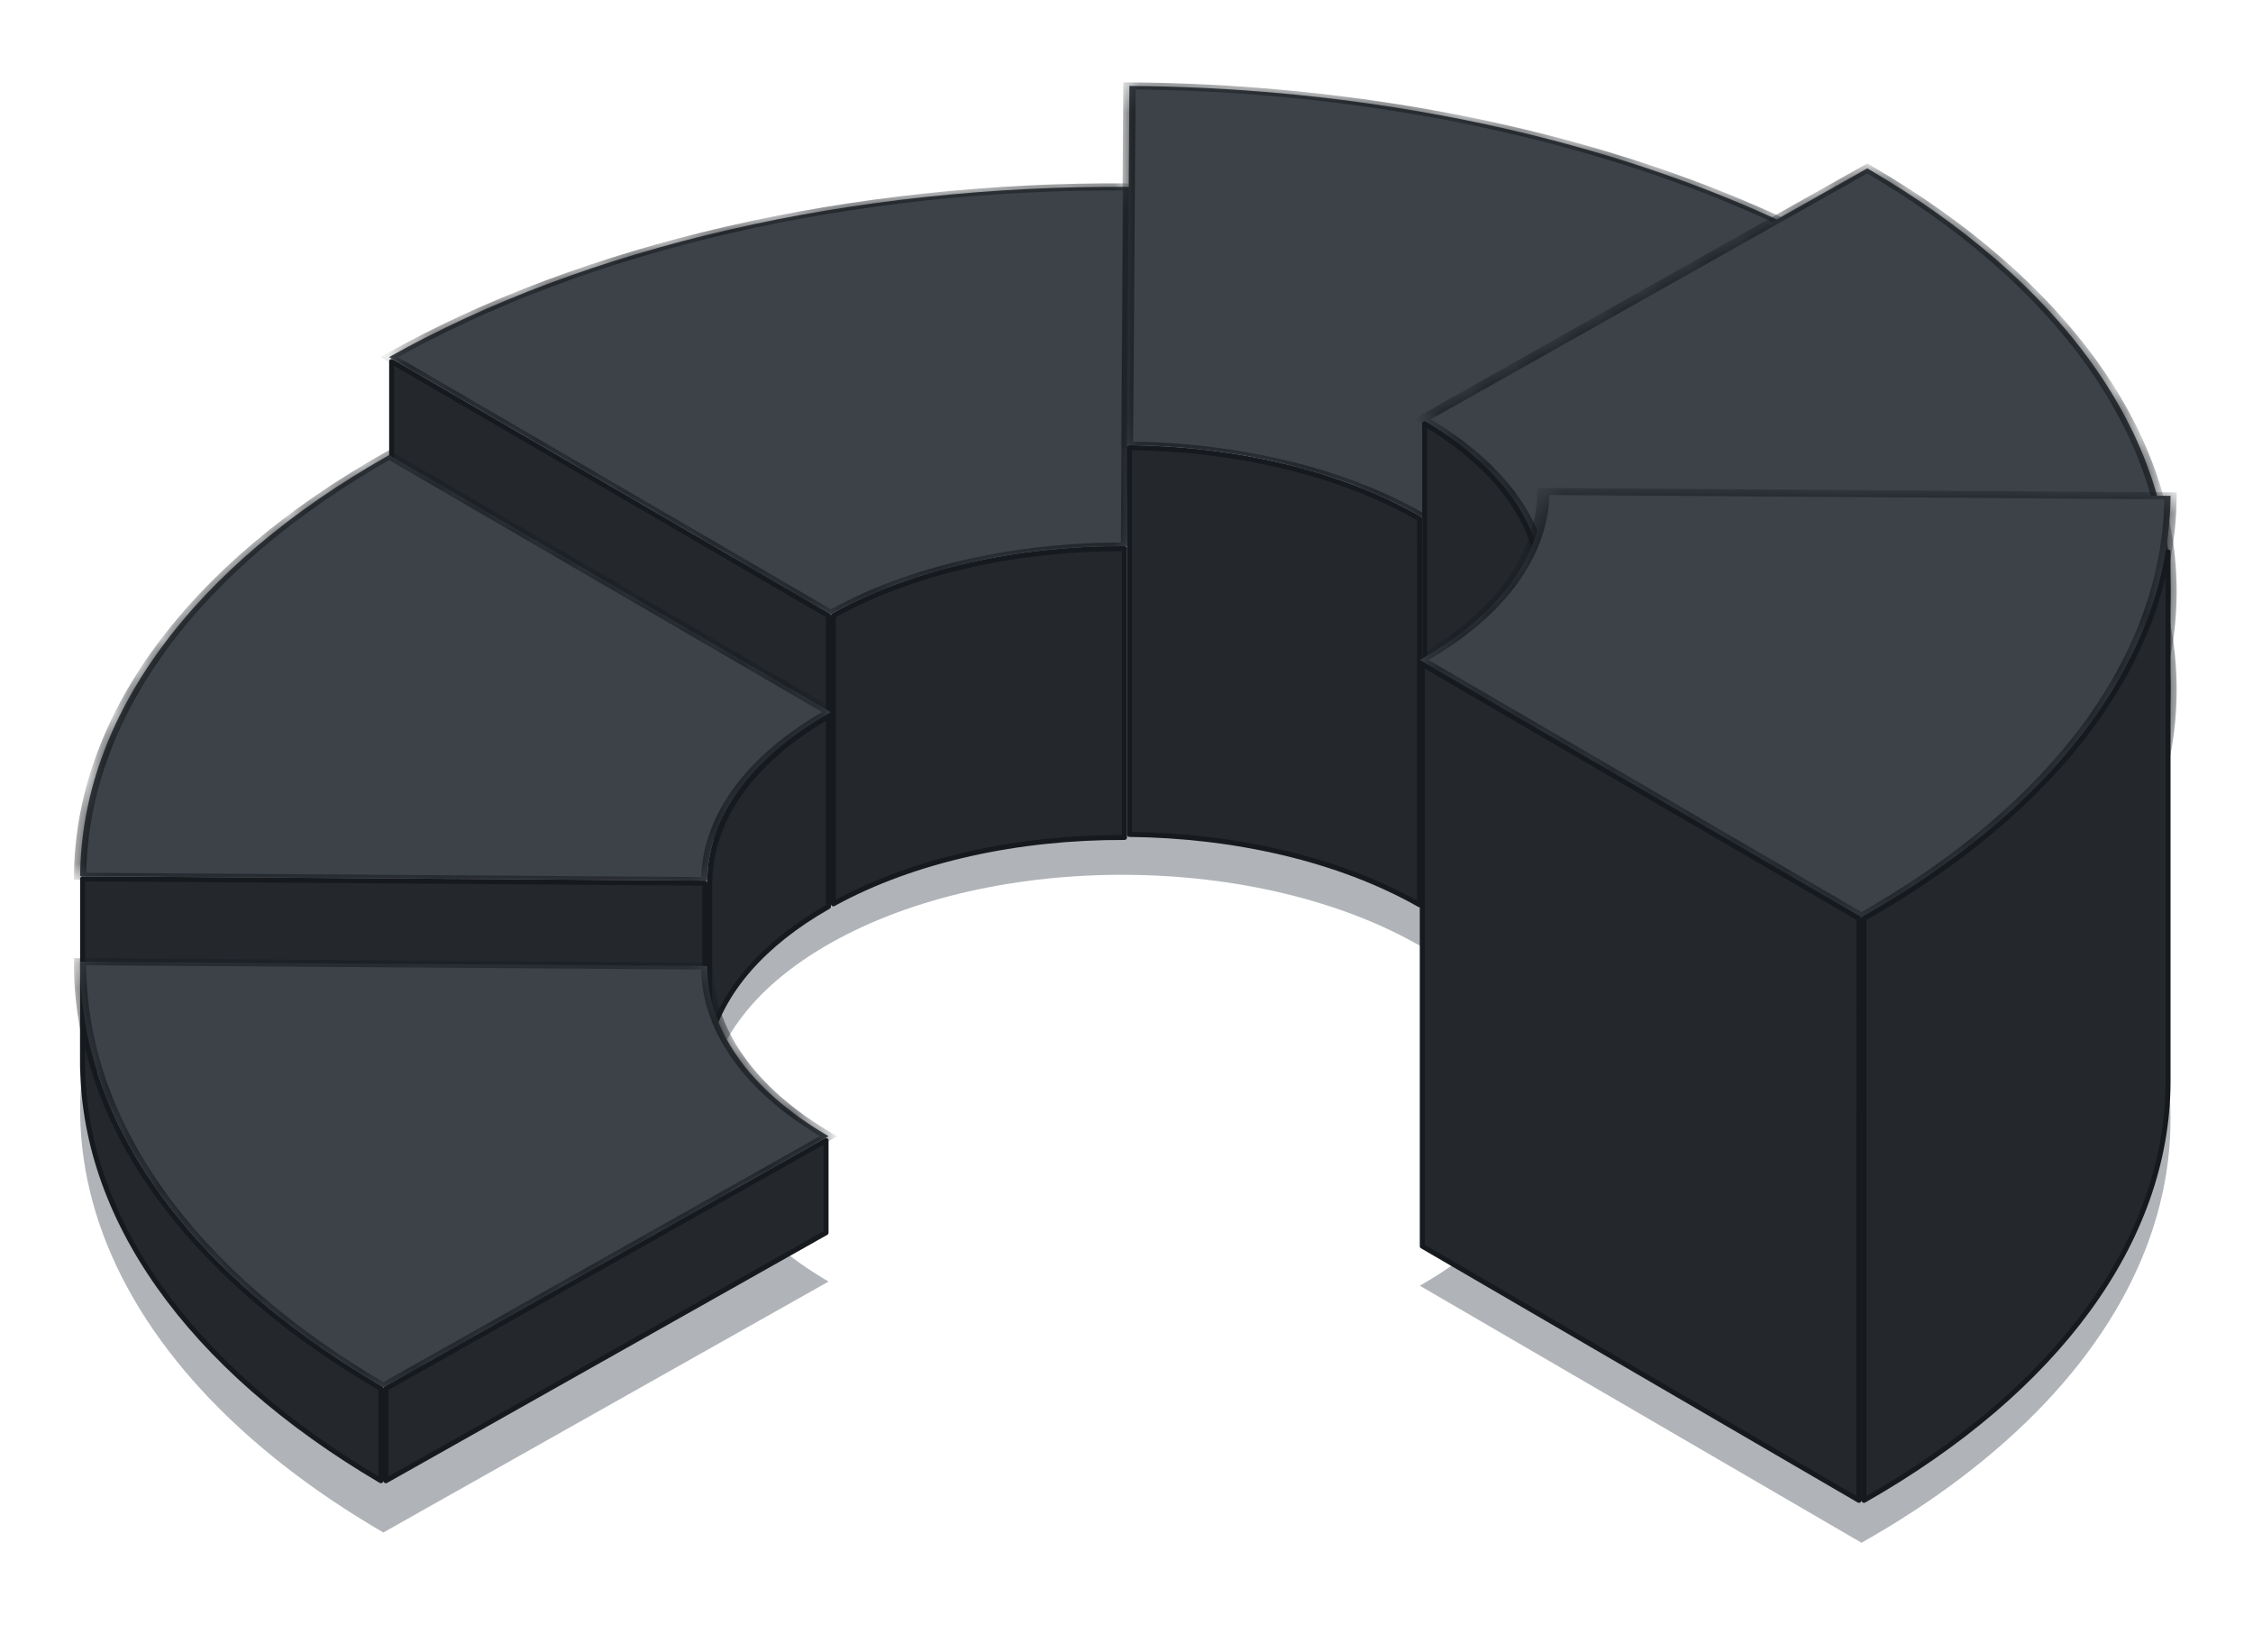 <svg width="90" height="66" viewBox="0 0 90 66" fill="none" xmlns="http://www.w3.org/2000/svg"><mask id="a" style="mask-type:alpha" maskUnits="userSpaceOnUse" x="0" y="0" width="90" height="66"><path fill="#D9D9D9" stroke="#111417" d="M.5 1.057h89v63.514H.5z"/></mask><g mask="url(#a)"><g style="mix-blend-mode:multiply" opacity=".5" filter="url(#b)"><path fill-rule="evenodd" clip-rule="evenodd" d="M85.871 49.46c-1.642 4.627-5.648 8.86-11.51 12.164L56.716 51.356c6.548-3.69 6.59-9.747.093-13.528-6.496-3.781-17.071-3.855-23.619-.164-6.547 3.69-6.589 9.746-.092 13.527L15.314 61.214C9.498 57.83 5.551 53.54 3.971 48.89c-1.579-4.65-.72-9.452 2.47-13.8 3.19-4.348 8.568-8.045 15.452-10.625s14.966-3.927 23.224-3.87c8.258.058 16.32 1.517 23.169 4.192 6.848 2.675 12.174 6.448 15.304 10.84 3.13 4.39 3.924 9.205 2.281 13.833Z" fill="#626770"/></g><path d="M15.646 25.943 33.09 36.096V24.592L15.645 14.44v11.503Zm29.274-4.028c-4.207-.015-8.407.877-11.63 2.679v11.508c3.247-1.786 7.44-2.666 11.63-2.65V21.914Z" fill="#24282D" stroke="#161A1E" stroke-width=".2" stroke-linejoin="round"/><mask id="c" fill="#fff"><path fill-rule="evenodd" clip-rule="evenodd" d="M29.126 9.175c5.074-1.167 10.508-1.748 15.99-1.71l-.097 14.349c-4.274-.03-8.555.874-11.829 2.72l-17.645-10.27c3.893-2.193 8.507-3.923 13.581-5.09Z"/></mask><path fill-rule="evenodd" clip-rule="evenodd" d="M29.126 9.175c5.074-1.167 10.508-1.748 15.99-1.71l-.097 14.349c-4.274-.03-8.555.874-11.829 2.72l-17.645-10.27c3.893-2.193 8.507-3.923 13.581-5.09Z" fill="#3D4249"/><path d="M45.117 7.465v-.14l.246.001v.141l-.246-.002Zm-15.99 1.71-.094-.131.093.13Zm15.892 12.639.245.001-.001.141-.245-.002v-.14Zm-11.829 2.72.173.1-.174.098-.173-.1.174-.099Zm-17.645-10.27-.174.099-.173-.101.175-.098.172.1Zm29.572-6.799-.001.14c-5.451-.037-10.853.54-15.897 1.7l-.093-.13-.093-.131c5.104-1.173 10.57-1.758 16.085-1.72l-.001.141Zm-.098 14.349-.246-.002.098-14.348.246.001.245.002-.098 14.348-.245-.001Zm0 0-.001.14c-4.212-.029-8.43.862-11.655 2.68l-.173-.1-.173-.101c3.322-1.872 7.666-2.79 12.003-2.76l-.001.14Zm-11.829 2.72.173.1-.173-.1-.173-.101.173.1Zm-17.645-10.27.175-.098 17.644 10.27-.174.097-.174.099-17.645-10.27.174-.098Zm13.581-5.09.093.131c-5.044 1.16-9.631 2.88-13.5 5.06l-.174-.1-.172-.101c3.915-2.207 8.557-3.947 13.66-5.12l.093.13Z" fill="#161A1E" mask="url(#c)"/><path d="M45.118 33.331c4.19.043 8.37.98 11.591 2.81V20.723c-3.198-1.846-7.385-2.796-11.59-2.84V33.33Z" fill="#24282D" stroke="#161A1E" stroke-width=".2" stroke-linejoin="round"/><mask id="d" fill="#fff"><path fill-rule="evenodd" clip-rule="evenodd" d="M85.871 32.295c-1.642 4.628-5.648 8.862-11.51 12.165L56.716 34.192c6.548-3.69 6.59-9.747.093-13.528-3.248-1.89-7.516-2.854-11.79-2.884l.098-14.348c8.258.057 16.32 1.516 23.169 4.191 6.848 2.675 12.174 6.447 15.304 10.84 3.13 4.39 3.924 9.205 2.281 13.832Z"/></mask><path fill-rule="evenodd" clip-rule="evenodd" d="M85.871 32.295c-1.642 4.628-5.648 8.862-11.51 12.165L56.716 34.192c6.548-3.69 6.59-9.747.093-13.528-3.248-1.89-7.516-2.854-11.79-2.884l.098-14.348c8.258.057 16.32 1.516 23.169 4.191 6.848 2.675 12.174 6.447 15.304 10.84 3.13 4.39 3.924 9.205 2.281 13.832Z" fill="#3D4249"/><path d="m74.361 44.46.173.101-.174.098-.173-.1.174-.099Zm11.51-12.165-.24-.029.24.03Zm-29.154 1.897-.175.098-.173-.1.175-.099.173.1ZM45.019 17.78l-.001.14-.246-.001.001-.14.246.001Zm.098-14.348-.246-.002.001-.14.246.001-.001.14Zm23.169 4.191.137-.116-.137.116Zm15.304 10.84.227-.053-.227.052ZM74.361 44.46l-.173-.1c5.828-3.285 9.81-7.493 11.443-12.094l.24.03.241.029c-1.652 4.654-5.682 8.913-11.578 12.236l-.173-.1ZM56.716 34.192l.175-.099 17.644 10.27-.174.097-.174.099-17.645-10.27.175-.097Zm0 0-.172-.101.173.1.172.101-.172-.1Zm0 0-.172-.101c6.451-3.636 6.492-9.604.09-13.33l.175-.097.174-.099c6.592 3.837 6.55 9.983-.094 13.727l-.172-.1Zm.093-13.528-.174.098c-3.2-1.863-7.405-2.812-11.617-2.841v-.141l.002-.14c4.336.03 8.667 1.007 11.963 2.925l-.174.099ZM45.117 3.432l.245.001-.098 14.349-.245-.002-.246-.002.098-14.348.246.002Zm23.169 4.191-.138.116c-6.807-2.66-14.823-4.11-23.032-4.167v-.14l.002-.141c8.306.058 16.416 1.525 23.305 4.216l-.137.116Zm15.304 10.84-.227.051C80.25 14.15 74.956 10.4 68.148 7.74l.138-.116.137-.116c6.888 2.691 12.245 6.485 15.394 10.903l-.227.052Zm2.281 13.832-.24-.029c1.633-4.6.844-9.386-2.268-13.752l.227-.052.227-.052c3.149 4.417 3.947 9.26 2.295 13.915l-.24-.03Z" fill="#161A1E" mask="url(#d)"/><path d="M56.91 36.251c2.566 1.506 4.121 3.377 4.645 5.327v-18.07l-.005-.223c-.094-2.276-1.627-4.562-4.64-6.361V36.25Z" fill="#24282D" stroke="#161A1E" stroke-width=".2" stroke-linejoin="round"/><mask id="e" fill="#fff"><path fill-rule="evenodd" clip-rule="evenodd" d="M83.465 32.85c-2.118 2.886-5.212 5.5-9.104 7.694l-17.646-10.27h.002c6.547-3.69 6.589-9.746.094-13.527L74.592 6.725c3.862 2.247 6.92 4.905 8.998 7.821 2.078 2.916 3.137 6.033 3.116 9.174-.022 3.14-1.123 6.242-3.241 9.13Z"/></mask><path fill-rule="evenodd" clip-rule="evenodd" d="M83.465 32.85c-2.118 2.886-5.212 5.5-9.104 7.694l-17.646-10.27h.002c6.547-3.69 6.589-9.746.094-13.527L74.592 6.725c3.862 2.247 6.92 4.905 8.998 7.821 2.078 2.916 3.137 6.033 3.116 9.174-.022 3.14-1.123 6.242-3.241 9.13Z" fill="#3D4249"/><path d="m74.361 40.544.173.101-.174.098-.173-.1.174-.099Zm9.104-7.695.226.055-.226-.055Zm-26.75-2.574-.175.098-.172-.1.174-.1.173.102Zm.096-13.528-.175.098-.172-.1.174-.099.173.1ZM74.592 6.725l-.173-.1.175-.099.172.1-.174.099Zm8.998 7.821.227-.052-.227.052Zm3.116 9.174.245.001-.245-.001ZM74.36 40.544l-.173-.1c3.87-2.181 6.945-4.78 9.05-7.65l.227.055.226.055c-2.13 2.904-5.242 5.534-9.157 7.741l-.173-.1Zm-17.646-10.27.174-.098 17.646 10.27-.174.098-.174.099-17.646-10.27.174-.099Zm0 0-.173-.1.002-.001.173.1.172.101-.001.001-.173-.1Zm.002 0-.173-.101c6.45-3.636 6.492-9.603.092-13.328l.175-.098.174-.099c6.59 3.837 6.548 9.982-.096 13.726l-.172-.1Zm17.875-23.55.173.102-17.782 10.021-.172-.1-.173-.1L74.419 6.623l.173.1Zm8.998 7.822-.227.052c-2.066-2.899-5.106-5.54-8.945-7.775l.174-.098.174-.098c3.885 2.26 6.96 4.934 9.051 7.867l-.227.052Zm3.116 9.174-.246-.002c.022-3.122-1.03-6.22-3.097-9.12l.227-.052.227-.052c2.09 2.933 3.156 6.069 3.134 9.227l-.245-.001Zm-3.241 9.13-.227-.056c2.106-2.87 3.2-5.954 3.222-9.076l.246.002.245.001c-.022 3.16-1.13 6.28-3.26 9.183l-.226-.055Z" fill="#161A1E" mask="url(#e)"/><path d="M86.606 22.045c-.943 5.546-5.223 10.729-12.145 14.643V59.93c7.75-4.413 12.102-10.4 12.145-16.652V22.045Zm-29.79 27.732L74.26 59.93V36.69L56.816 26.537v23.24Z" fill="#24282D" stroke="#161A1E" stroke-width=".2" stroke-linejoin="round"/><mask id="f" fill="#fff"><path fill-rule="evenodd" clip-rule="evenodd" d="M86.706 19.805C86.662 26.148 82.222 32.2 74.36 36.63L56.715 26.36h.001c3.273-1.845 4.92-4.281 4.938-6.729l25.051.174Z"/></mask><path fill-rule="evenodd" clip-rule="evenodd" d="M86.706 19.805C86.662 26.148 82.222 32.2 74.36 36.63L56.715 26.36h.001c3.273-1.845 4.92-4.281 4.938-6.729l25.051.174Z" fill="#3D4249"/><path d="m74.36 36.63.174.1-.175.099-.172-.1.174-.099Zm12.346-16.825v-.14l.246.002-.001.14-.245-.002ZM56.715 26.36l-.175.098-.172-.1.174-.098.173.1Zm4.94-6.729-.246-.002v-.14l.246.002v.14Zm12.706 17-.173-.102c7.815-4.404 12.229-10.42 12.272-16.725l.246.001.245.002c-.044 6.38-4.51 12.467-12.417 16.924l-.173-.1ZM56.715 26.36l.174-.099 17.646 10.27-.174.098-.174.098-17.647-10.27.175-.098Zm0 0-.173-.101v-.001h.001l.173.1.173.1v.001h-.001l-.173-.1Zm.001-.002-.172-.1c3.225-1.818 4.848-4.218 4.865-6.63l.245.002.246.002c-.018 2.483-1.69 4.955-5.01 6.827l-.174-.1Zm29.99-6.554-.002.14-25.05-.173v-.14l.001-.141 25.052.174-.001.14Z" fill="#161A1E" mask="url(#f)"/><path d="M33.09 28.62c-3.055 1.766-4.62 4.046-4.73 6.333l-.008.225v6.37c.531-1.97 2.119-3.846 4.739-5.335V28.62ZM3.301 42.727l24.852.174v-7.624L3.3 35.103v7.624Z" fill="#24282D" stroke="#161A1E" stroke-width=".2" stroke-linejoin="round"/><mask id="g" fill="#fff"><path fill-rule="evenodd" clip-rule="evenodd" d="m28.252 35.176-25.051-.174c.043-6.343 4.484-12.395 12.345-16.825l17.644 10.27c-3.274 1.844-4.92 4.28-4.938 6.729Z"/></mask><path fill-rule="evenodd" clip-rule="evenodd" d="m28.252 35.176-25.051-.174c.043-6.343 4.484-12.395 12.345-16.825l17.644 10.27c-3.274 1.844-4.92 4.28-4.938 6.729Z" fill="#3D4249"/><path d="M3.2 35.002v.14l-.246-.001.001-.14h.246Zm25.052.174.246.002-.001.14-.246-.002.001-.14ZM15.546 18.177l-.173-.1.174-.099.173.1-.175.099Zm17.644 10.27.174-.1.173.101-.174.099-.173-.1ZM3.2 35.001l.002-.14 25.051.173v.14l-.002.142L3.2 35.142v-.14Zm12.346-16.825.172.1C7.904 22.683 3.49 28.699 3.446 35.005l-.245-.002L2.955 35C3 28.62 7.465 22.533 15.373 18.076l.173.101Zm17.644 10.27-.174.097-17.645-10.269.175-.098.174-.098 17.644 10.269-.174.098Zm0 0 .173.1c-3.226 1.818-4.849 4.218-4.865 6.63l-.246-.001-.245-.002c.017-2.484 1.688-4.956 5.01-6.829l.173.101Z" fill="#161A1E" mask="url(#g)"/><path d="M3.3 42.327c-.042 6.252 4.227 12.297 11.915 16.818v-3.68C8.425 51.503 4.234 46.336 3.3 40.848v1.48Zm12.114 13.139v3.681l17.584-9.909v-3.683l-17.584 9.91Z" fill="#24282D" stroke="#161A1E" stroke-width=".2" stroke-linejoin="round"/><mask id="h" fill="#fff"><path fill-rule="evenodd" clip-rule="evenodd" d="M28.252 38.587c-.016 2.448 1.597 4.908 4.846 6.798L15.314 55.408c-7.8-4.54-12.157-10.653-12.113-16.995l25.051.174Z"/></mask><path fill-rule="evenodd" clip-rule="evenodd" d="M28.252 38.587c-.016 2.448 1.597 4.908 4.846 6.798L15.314 55.408c-7.8-4.54-12.157-10.653-12.113-16.995l25.051.174Z" fill="#3D4249"/><path d="m28.252 38.587.001-.14.246.001-.001.14h-.246Zm4.846 6.798.174-.098.173.1-.175.099-.172-.101ZM15.314 55.408l.173.1-.174.099-.173-.101.174-.098ZM3.201 38.413l-.246-.002.001-.14.246.002-.001.14Zm25.051.174.246.002c-.017 2.412 1.573 4.835 4.774 6.698l-.174.098-.175.098c-3.296-1.918-4.933-4.414-4.916-6.897l.245.001Zm-12.938 16.82-.173-.1 17.784-10.023.173.101.172.1-17.783 10.023-.173-.1ZM3.201 38.414l.245.002C3.403 44.72 7.735 50.797 15.488 55.31l-.174.098-.174.098C7.295 50.94 2.912 44.791 2.955 38.411l.246.002Zm25.051.174v.14L3.2 38.555v-.14l.002-.142 25.051.175v.14Z" fill="#161A1E" mask="url(#h)"/></g><defs><filter id="b" x=".201" y="17.594" width="89.505" height="47.031" filterUnits="userSpaceOnUse" color-interpolation-filters="sRGB"><feFlood flood-opacity="0" result="BackgroundImageFix"/><feBlend in="SourceGraphic" in2="BackgroundImageFix" result="shape"/><feGaussianBlur stdDeviation="1.5" result="effect1_foregroundBlur_1751_16198"/></filter></defs></svg>